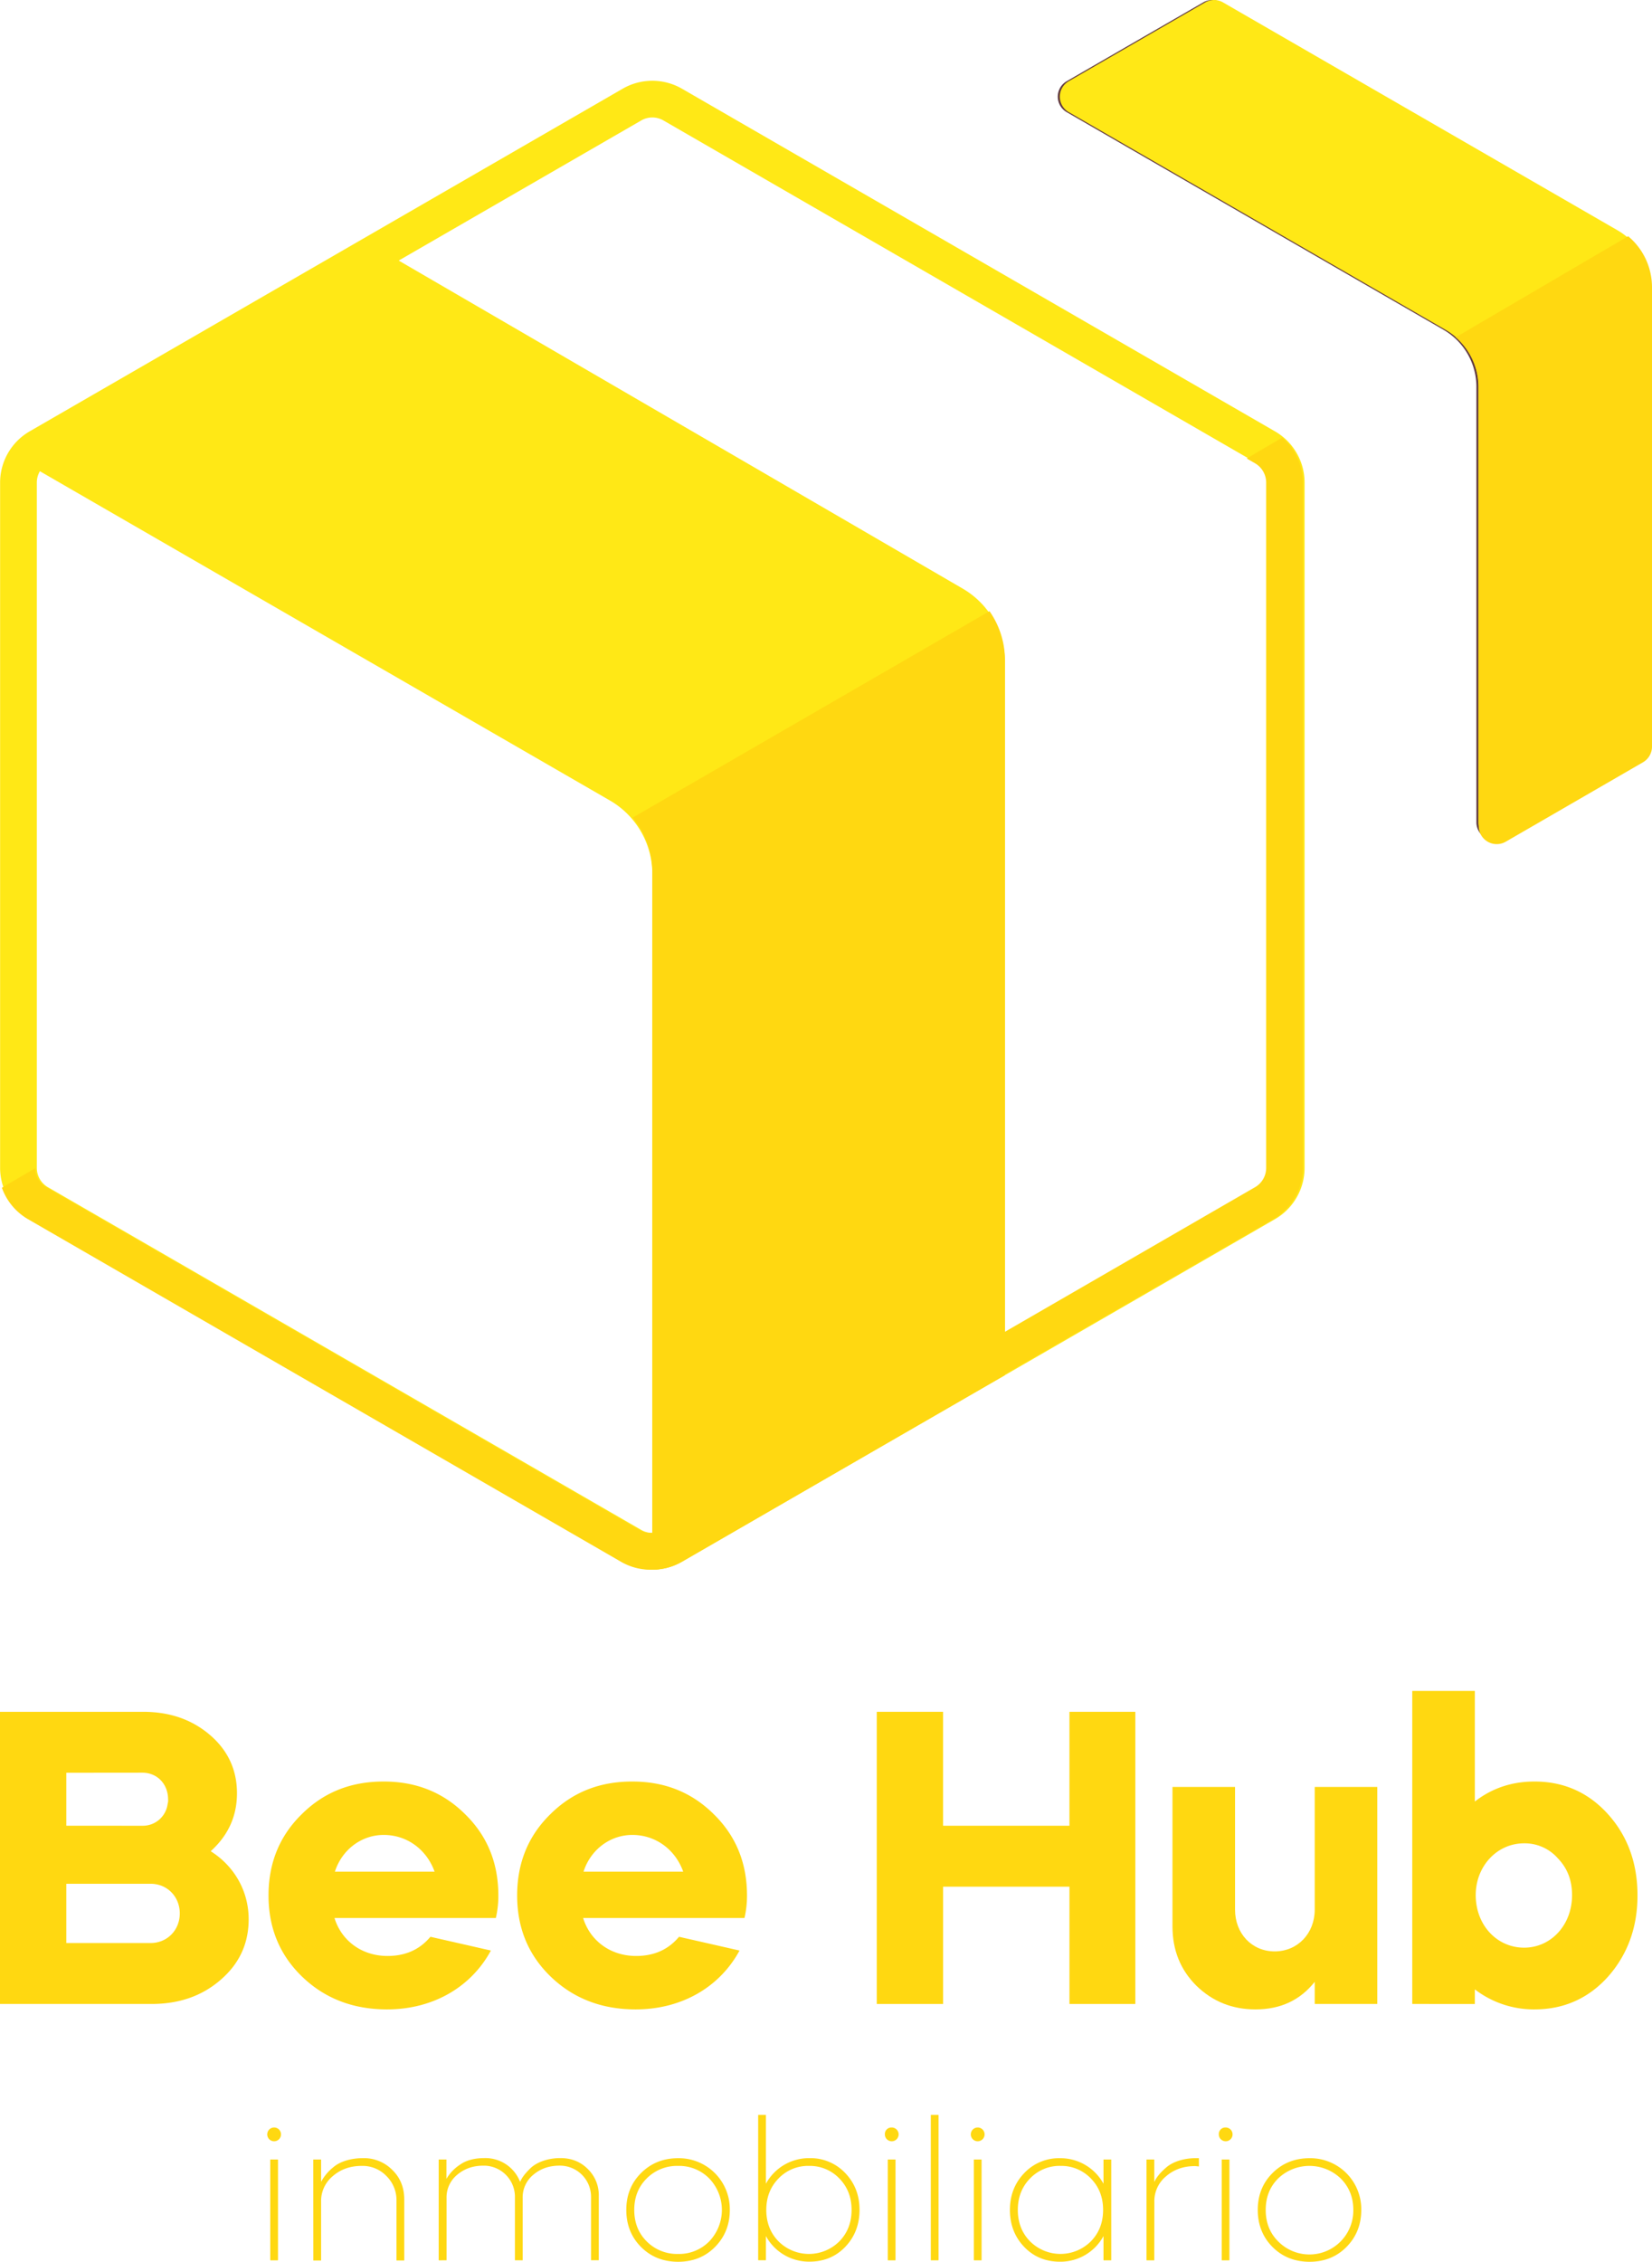 <svg xmlns="http://www.w3.org/2000/svg" viewBox="0 0 1111.27 1520.47"><defs><style>.cls-1{fill:#ffe816;}.cls-2{fill:#61393f;}.cls-3{fill:#ffd811;}</style></defs><g id="Capa_2" data-name="Capa 2"><g><path class="cls-1" d="M676,445.09v461.3L438.82,1047.13V587.61a57.13,57.13,0,0,0-28.57-49.48l-8.53-4.93L12.41,308.47,252.58,166.09l395,229.6A57.14,57.14,0,0,1,676,445.09Z"></path><path class="cls-2" d="M1108.91,193.2V499.7a12,12,0,0,1-6,10.43l-91.69,53a12,12,0,0,1-18.07-10.42V260.08A44.33,44.33,0,0,0,971,221.69L717.6,75.42a12,12,0,0,1,0-20.86L809.35,1.61a12,12,0,0,1,12,0l265.35,153.2A44.33,44.33,0,0,1,1108.91,193.2Z"></path><path class="cls-1" d="M1110.26,193.2V499.7a12,12,0,0,1-6,10.43l-91.68,53a12,12,0,0,1-18.07-10.42V260.08a44.32,44.32,0,0,0-22.17-38.39L719,75.42a12,12,0,0,1,0-20.86L810.7,1.61a12,12,0,0,1,12,0l265.36,153.2A44.35,44.35,0,0,1,1110.26,193.2Z"></path><path class="cls-1" d="M446.32,1028.54a15.08,15.08,0,0,1-7.53,2v24.69h0a39.8,39.8,0,0,0,19.88-5.3L587.23,975.7,676,924.48V896Z"></path><path class="cls-1" d="M877.57,324.37V785.14a39.85,39.85,0,0,1-19.85,34.42L676,924.48V896l169.37-97.81a15,15,0,0,0,7.53-13V324.37a15.07,15.07,0,0,0-7.53-13L446.32,81a14.87,14.87,0,0,0-15,0L32.3,311.37a15.07,15.07,0,0,0-7.53,13V785.14a15,15,0,0,0,7.5,13L431.32,1028.5a14.73,14.73,0,0,0,7.47,2v24.69a39.69,39.69,0,0,1-19.85-5.3l-399-230.37A39.85,39.85,0,0,1,.07,785.14V324.37A39.81,39.81,0,0,1,19.92,290l399-230.4a39.92,39.92,0,0,1,39.76,0l399,230.4A39.81,39.81,0,0,1,877.57,324.37Z"></path><path class="cls-3" d="M862.5,294.21l-23.84,14,5.53,3.21a15.06,15.06,0,0,1,7.54,13V785.14a15,15,0,0,1-7.54,13L674.82,896,445.18,1028.54a15.15,15.15,0,0,1-7.54,2,14.76,14.76,0,0,1-7.47-2l-399-230.36a15.07,15.07,0,0,1-7.5-12.81l-22.4,13.1a39.85,39.85,0,0,0,17.55,21.13l399,230.37a39.72,39.72,0,0,0,19.85,5.3h0a39.86,39.86,0,0,0,19.89-5.3L586.09,975.7l88.73-51.22L856.58,819.56a39.85,39.85,0,0,0,19.85-34.42V324.37A39.73,39.73,0,0,0,862.5,294.21Z"></path><path class="cls-3" d="M676,443.63V924.48L587.23,975.7,458.7,1049.93a39.8,39.8,0,0,1-19.88,5.3h0V586.15a57,57,0,0,0-13.2-36.52l240-138.75A57.17,57.17,0,0,1,676,443.63Z"></path><path class="cls-3" d="M1111.27,193.11V501.92a12.17,12.17,0,0,1-6,10.5l-92.37,53.42a12.13,12.13,0,0,1-18.21-10.49V260.49a44.61,44.61,0,0,0-15.45-33.76l116-67.91A44.68,44.68,0,0,1,1111.27,193.11Z"></path><path class="cls-3" d="M184.4,1430.24a4.63,4.63,0,0,1,0,9.26,4.63,4.63,0,0,1,0-9.26Zm-2.6,89.32v-67.8H187v67.8Z"></path><path class="cls-3" d="M210.74,1451.76H216v15a32,32,0,0,1,8.34-9.91c4.3-3.65,11.47-6,19.82-6a26.74,26.74,0,0,1,19.82,8c5.34,5.21,7.95,11.86,7.95,19.81v41h-5.22v-40a22.78,22.78,0,0,0-6.78-16.82,22.32,22.32,0,0,0-16.69-6.78c-7.69,0-14.21,2.35-19.42,6.91a21.62,21.62,0,0,0-7.82,17.08v39.64h-5.22Z"></path><path class="cls-3" d="M295.1,1519.56v-67.8h5.21v13a28.55,28.55,0,0,1,9.13-9.52c4.17-3,9.78-4.44,16.69-4.44a25,25,0,0,1,23.73,16c1.17-2.61,2.74-5,6.78-9s11.47-7,20.34-7c7.43,0,13.56,2.48,18.38,7.31a24.39,24.39,0,0,1,7.43,18.12v43.29h-5.21v-42.38a20.93,20.93,0,0,0-21.12-21.25c-7.18,0-13,2.09-17.87,6.26a19.54,19.54,0,0,0-7,15.38v42h-5.21v-42.38a20.93,20.93,0,0,0-21.13-21.25c-7.17,0-13,2.09-17.86,6.26a19.54,19.54,0,0,0-7,15.38v42Z"></path><path class="cls-3" d="M421.3,1485.66c0-9.91,3.26-18.13,9.91-24.78s15-10,24.91-10a34.29,34.29,0,0,1,34.81,34.82c0,9.91-3.39,18.25-10,24.9s-14.86,9.91-24.77,9.91-18.26-3.26-24.91-9.91S421.3,1495.57,421.3,1485.66Zm5.35,0c0,8.47,2.74,15.51,8.34,21.12a28.73,28.73,0,0,0,21.13,8.47,28.43,28.43,0,0,0,21-8.47,30.58,30.58,0,0,0,0-42.25,28.43,28.43,0,0,0-21-8.47,28.73,28.73,0,0,0-21.13,8.47C429.39,1470.14,426.65,1477.18,426.65,1485.66Z"></path><path class="cls-3" d="M510,1421.77h5.21v46.28a33,33,0,0,1,29.34-17.21,32.09,32.09,0,0,1,24,10c6.39,6.65,9.64,14.87,9.64,24.78s-3.25,18.25-9.64,24.9-14.48,9.91-24,9.91a33,33,0,0,1-29.34-17.21v16.3H510Zm34.16,34.29a27.44,27.44,0,0,0-20.47,8.47q-8.22,8.42-8.22,21.13t8.22,21.12a29,29,0,0,0,40.94,0q8.21-8.41,8.21-21.12t-8.21-21.13A27.47,27.47,0,0,0,544.13,1456.06Z"></path><path class="cls-3" d="M599.8,1430.24a4.63,4.63,0,1,1-4.57,4.57A4.39,4.39,0,0,1,599.8,1430.24Zm-2.61,89.32v-67.8h5.21v67.8Z"></path><path class="cls-3" d="M626.13,1519.56v-97.79h5.22v97.79Z"></path><path class="cls-3" d="M657.68,1430.24a4.63,4.63,0,0,1,0,9.26,4.63,4.63,0,0,1,0-9.26Zm-2.6,89.32v-67.8h5.21v67.8Z"></path><path class="cls-3" d="M742.3,1468.05v-16.29h5.22v67.8H742.3v-16.3A33,33,0,0,1,713,1520.47c-9.51,0-17.6-3.26-24-9.91s-9.65-15-9.65-24.9,3.26-18.13,9.65-24.78a32.09,32.09,0,0,1,24-10A33,33,0,0,1,742.3,1468.05Zm-28.95-12a27.47,27.47,0,0,0-20.47,8.47q-8.21,8.42-8.21,21.13t8.21,21.12a29,29,0,0,0,40.94,0q8.22-8.41,8.22-21.12t-8.22-21.13A27.44,27.44,0,0,0,713.35,1456.06Z"></path><path class="cls-3" d="M776.46,1519.56h-5.22v-67.8h5.22v15.12c1.56-3.26,3.91-6.26,8.21-9.91s11.47-6.13,20-6.13h1.82v5.61c-1.17-.13-2.08-.26-2.73-.26-7.7,0-14.22,2.35-19.43,6.91a21.62,21.62,0,0,0-7.82,17.08Z"></path><path class="cls-3" d="M824.44,1430.24a4.63,4.63,0,1,1-4.57,4.57A4.39,4.39,0,0,1,824.44,1430.24Zm-2.61,89.32v-67.8H827v67.8Z"></path><path class="cls-3" d="M846.08,1485.66c0-9.91,3.26-18.13,9.91-24.78s15-10,24.9-10a34.29,34.29,0,0,1,34.81,34.82c0,9.91-3.39,18.25-10,24.9s-14.86,9.91-24.77,9.91-18.26-3.26-24.9-9.91S846.08,1495.57,846.08,1485.66Zm5.34,0c0,8.47,2.74,15.51,8.35,21.12a29.53,29.53,0,0,0,50.58-21.12c0-8.48-2.86-15.52-8.47-21.13a30.4,30.4,0,0,0-42.11,0C854.16,1470.14,851.42,1477.18,851.42,1485.66Z"></path><path class="cls-3" d="M0,1347.2V1150.79H96.24c18.23,0,33.1,5.33,45.17,15.72s18,23.57,18,39-5.88,28.33-17.67,39c16,10.1,25.53,26.93,25.53,45.73,0,16.27-6.17,29.74-18.8,40.69s-28,16.27-46.57,16.27Zm44.61-155.44v35.63H95.68a16.82,16.82,0,0,0,17.11-14.87,7.05,7.05,0,0,0,.28-2.81c0-10.38-7.29-18-17.39-18Zm0,74.63v39.84h56.67c11.23,0,19.65-8.69,19.65-19.92s-8.42-19.92-19.65-19.92Z"></path><path class="cls-3" d="M225,1289.4c4.77,15.43,18.52,25.53,35.64,25.53,12.06,0,21.6-4.21,28.9-12.9l40.68,9.25c-13.19,24.41-38.72,39.57-69.86,39.57-22.73,0-41.81-7.3-57-21.89s-22.73-32.83-22.73-54.71c0-21.61,7.3-39.84,22.17-54.44,14.87-14.87,33.1-22.16,55.27-22.16,21.89,0,40.13,7.29,55,22.16,14.86,14.6,22.16,32.83,22.16,54.44a66.11,66.11,0,0,1-1.68,15.15Zm67.34-31.15c-5.33-14.87-18.52-24.69-34.23-24.69-14.87,0-28.06,9.82-32.83,24.69Z"></path><path class="cls-3" d="M392.25,1289.4c4.77,15.43,18.52,25.53,35.63,25.53,12.07,0,21.61-4.21,28.9-12.9l40.69,9.25c-13.19,24.41-38.72,39.57-69.87,39.57-22.73,0-41.8-7.3-57-21.89s-22.72-32.83-22.72-54.71c0-21.61,7.29-39.84,22.16-54.44,14.87-14.87,33.11-22.16,55.28-22.16,21.88,0,40.12,7.29,55,22.16,14.87,14.6,22.17,32.83,22.17,54.44a65.55,65.55,0,0,1-1.69,15.15Zm67.34-31.15c-5.33-14.87-18.52-24.69-34.23-24.69-14.87,0-28.06,9.82-32.83,24.69Z"></path><path class="cls-3" d="M589.78,1347.2V1150.79h44.61v76.6h85v-76.6h44.33V1347.2H719.4v-78.84h-85v78.84Z"></path><path class="cls-3" d="M788.71,1201.3h42.08v82.49c0,16,11.23,28.06,26.66,28.06s26.94-12.07,26.94-28.06V1201.3h42.08v145.9H884.39v-14.87c-9.83,12.34-23,18.52-39.85,18.52-15.71,0-28.9-5.34-39.84-16-10.66-10.66-16-23.85-16-39.84Z"></path><path class="cls-3" d="M950,1136.76h42.09v74.36c11.5-9,25-13.47,40.12-13.47,19.64,0,36.19,7.29,49.38,21.88s19.92,32.83,19.92,54.72c0,21.6-6.73,39.84-19.92,54.71-13.19,14.59-29.74,21.89-49.38,21.89a65.23,65.23,0,0,1-40.12-13.47v9.82H950ZM992.69,1274c0,20.2,14.31,35.35,32.55,35.35,18,0,32.26-15.15,32.26-35.35,0-9.82-3.09-18-9.54-24.69a29.61,29.61,0,0,0-22.72-10.1C1007,1239.18,992.69,1254.61,992.69,1274Z"></path></g></g></svg>